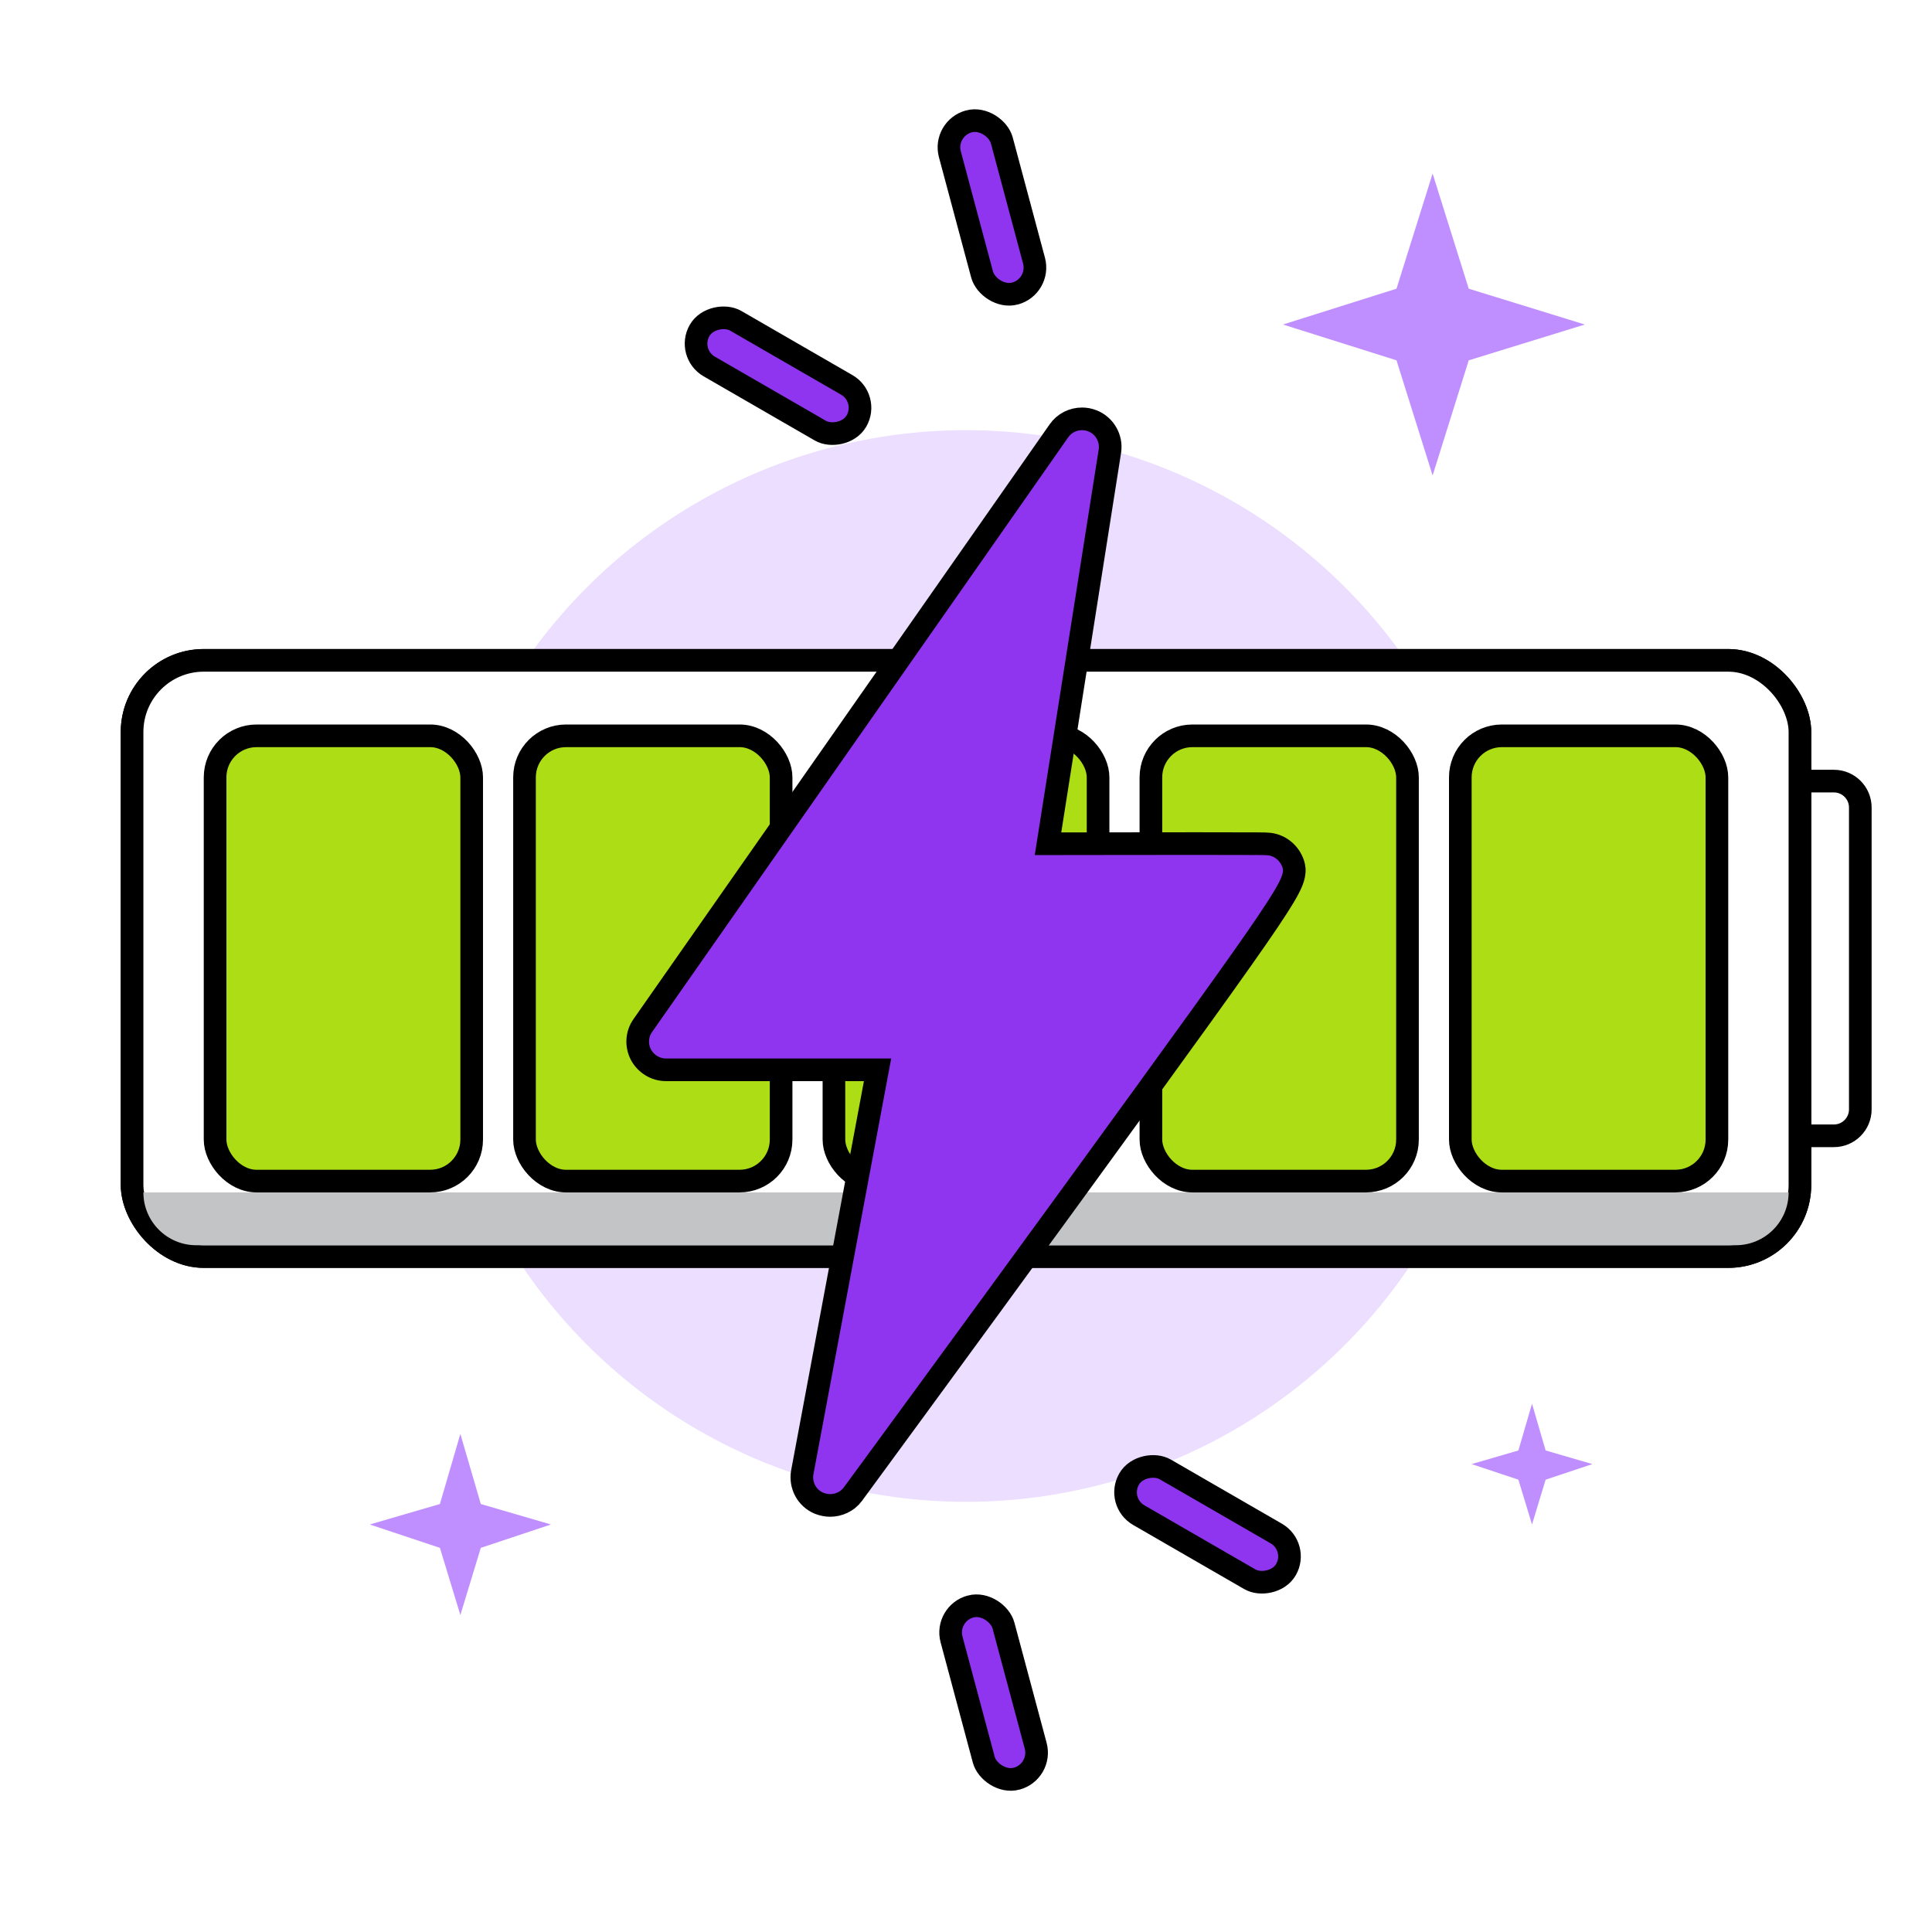 <svg width="256" height="256" viewBox="0 0 256 256" fill="none" xmlns="http://www.w3.org/2000/svg">
<g opacity="0.3" filter="url(#filter0_f_307_1016)">
<circle cx="128" cy="128" r="71" fill="#C08FFF"/>
</g>
<path d="M234 103.5C233.172 103.5 232.5 104.172 232.5 105V149C232.5 149.828 233.172 150.5 234 150.5H243C244.933 150.5 246.5 148.933 246.5 147V107C246.5 105.067 244.933 103.5 243 103.5H234Z" fill="white" stroke="black" stroke-width="3" stroke-linecap="round" stroke-linejoin="round"/>
<rect x="17.5" y="87.5" width="221" height="79" rx="9.5" fill="white" stroke="black" stroke-width="3" stroke-linecap="round" stroke-linejoin="round"/>
<rect x="17.5" y="87.5" width="221" height="79" rx="9.5" fill="white" stroke="black" stroke-width="3" stroke-linecap="round" stroke-linejoin="round"/>
<path d="M19 158H237V158C237 161.866 233.866 165 230 165H26C22.134 165 19 161.866 19 158V158Z" fill="#C3C4C5"/>
<rect x="28.5" y="97.5" width="34" height="59" rx="5.5" fill="#ADDE15" stroke="black" stroke-width="3" stroke-linejoin="round"/>
<rect x="69.5" y="97.5" width="34" height="59" rx="5.5" fill="#ADDE15" stroke="black" stroke-width="3" stroke-linejoin="round"/>
<rect x="110.5" y="97.5" width="35" height="59" rx="5.5" fill="#ADDE15" stroke="black" stroke-width="3" stroke-linejoin="round"/>
<rect x="152.5" y="97.5" width="34" height="59" rx="5.5" fill="#ADDE15" stroke="black" stroke-width="3" stroke-linejoin="round"/>
<rect x="193.5" y="97.5" width="34" height="59" rx="5.5" fill="#ADDE15" stroke="black" stroke-width="3" stroke-linejoin="round"/>
<path d="M108.525 199.185L108.546 199.194L108.566 199.201C108.993 199.365 109.489 199.478 109.995 199.478C111.116 199.478 112.279 198.978 113.014 197.979L113.015 197.977L111.806 197.09C113.015 197.977 113.015 197.977 113.015 197.977L113.016 197.976L113.018 197.974L113.026 197.963L113.058 197.92L113.182 197.75L113.669 197.086C114.096 196.505 114.721 195.653 115.516 194.567C117.108 192.397 119.38 189.295 122.106 185.571C127.558 178.122 134.825 168.18 142.08 158.21L142.08 158.21C156.958 137.754 164.407 127.456 168.034 122.072C169.824 119.413 170.768 117.832 171.186 116.774C171.405 116.218 171.535 115.678 171.492 115.125C171.451 114.6 171.259 114.199 171.163 113.999C171.158 113.988 171.152 113.977 171.148 113.967L171.144 113.961L171.141 113.954C170.565 112.773 169.38 111.922 168.023 111.83C167.828 111.81 167.526 111.801 166.47 111.794C165.26 111.786 162.986 111.78 158.639 111.78C155.005 111.78 150.768 111.786 146.867 111.791L145.531 111.793C143.029 111.797 140.719 111.8 138.866 111.802L147.065 59.787L147.066 59.78C147.329 58.064 146.358 56.399 144.758 55.764C144.278 55.568 143.791 55.5 143.37 55.5C142.195 55.5 141.027 56.049 140.304 57.101C140.302 57.103 140.301 57.106 140.299 57.108L85.163 135.905C85.163 135.905 85.162 135.906 85.162 135.906C84.356 137.052 84.298 138.541 84.924 139.746L84.932 139.762L84.94 139.778C85.595 140.969 86.847 141.755 88.245 141.755H116.281L106.308 195.082L106.306 195.091L106.305 195.099C106.009 196.787 106.893 198.506 108.525 199.185Z" fill="#8F35EF" stroke="black" stroke-width="3" stroke-linecap="round"/>
<rect x="115.236" y="52.753" width="7" height="24" rx="3.5" transform="rotate(120 115.236 52.753)" fill="#8F35EF" stroke="black" stroke-width="3" stroke-linecap="round"/>
<rect x="147.861" y="199.013" width="7" height="24" rx="3.5" transform="rotate(-60 147.861 199.013)" fill="#8F35EF" stroke="black" stroke-width="3" stroke-linecap="round"/>
<rect x="137.934" y="37.972" width="7.123" height="23.614" rx="3.561" transform="rotate(165 137.934 37.972)" fill="#8F35EF" stroke="black" stroke-width="3" stroke-linecap="round"/>
<rect x="125.163" y="213.794" width="7.123" height="23.614" rx="3.561" transform="rotate(-15 125.163 213.794)" fill="#8F35EF" stroke="black" stroke-width="3" stroke-linecap="round"/>
<path d="M185.043 47.746L189.829 63L194.615 47.746L210 43L194.615 38.254L189.829 23L185.043 38.254L170 43L185.043 47.746Z" fill="#C08FFF"/>
<path d="M58.29 205.097L61 214L63.71 205.097L73 202L63.71 199.29L61 190L58.29 199.29L49 202L58.29 205.097Z" fill="#C08FFF"/>
<path d="M201.194 196.065L203 202L204.806 196.065L211 194L204.806 192.194L203 186L201.194 192.194L195 194L201.194 196.065Z" fill="#C08FFF"/>
<defs>
<filter id="filter0_f_307_1016" x="9" y="9" width="238" height="238" filterUnits="userSpaceOnUse" color-interpolation-filters="sRGB">
<feFlood flood-opacity="0" result="BackgroundImageFix"/>
<feBlend mode="normal" in="SourceGraphic" in2="BackgroundImageFix" result="shape"/>
<feGaussianBlur stdDeviation="24" result="effect1_foregroundBlur_307_1016"/>
</filter>
</defs>
</svg>
